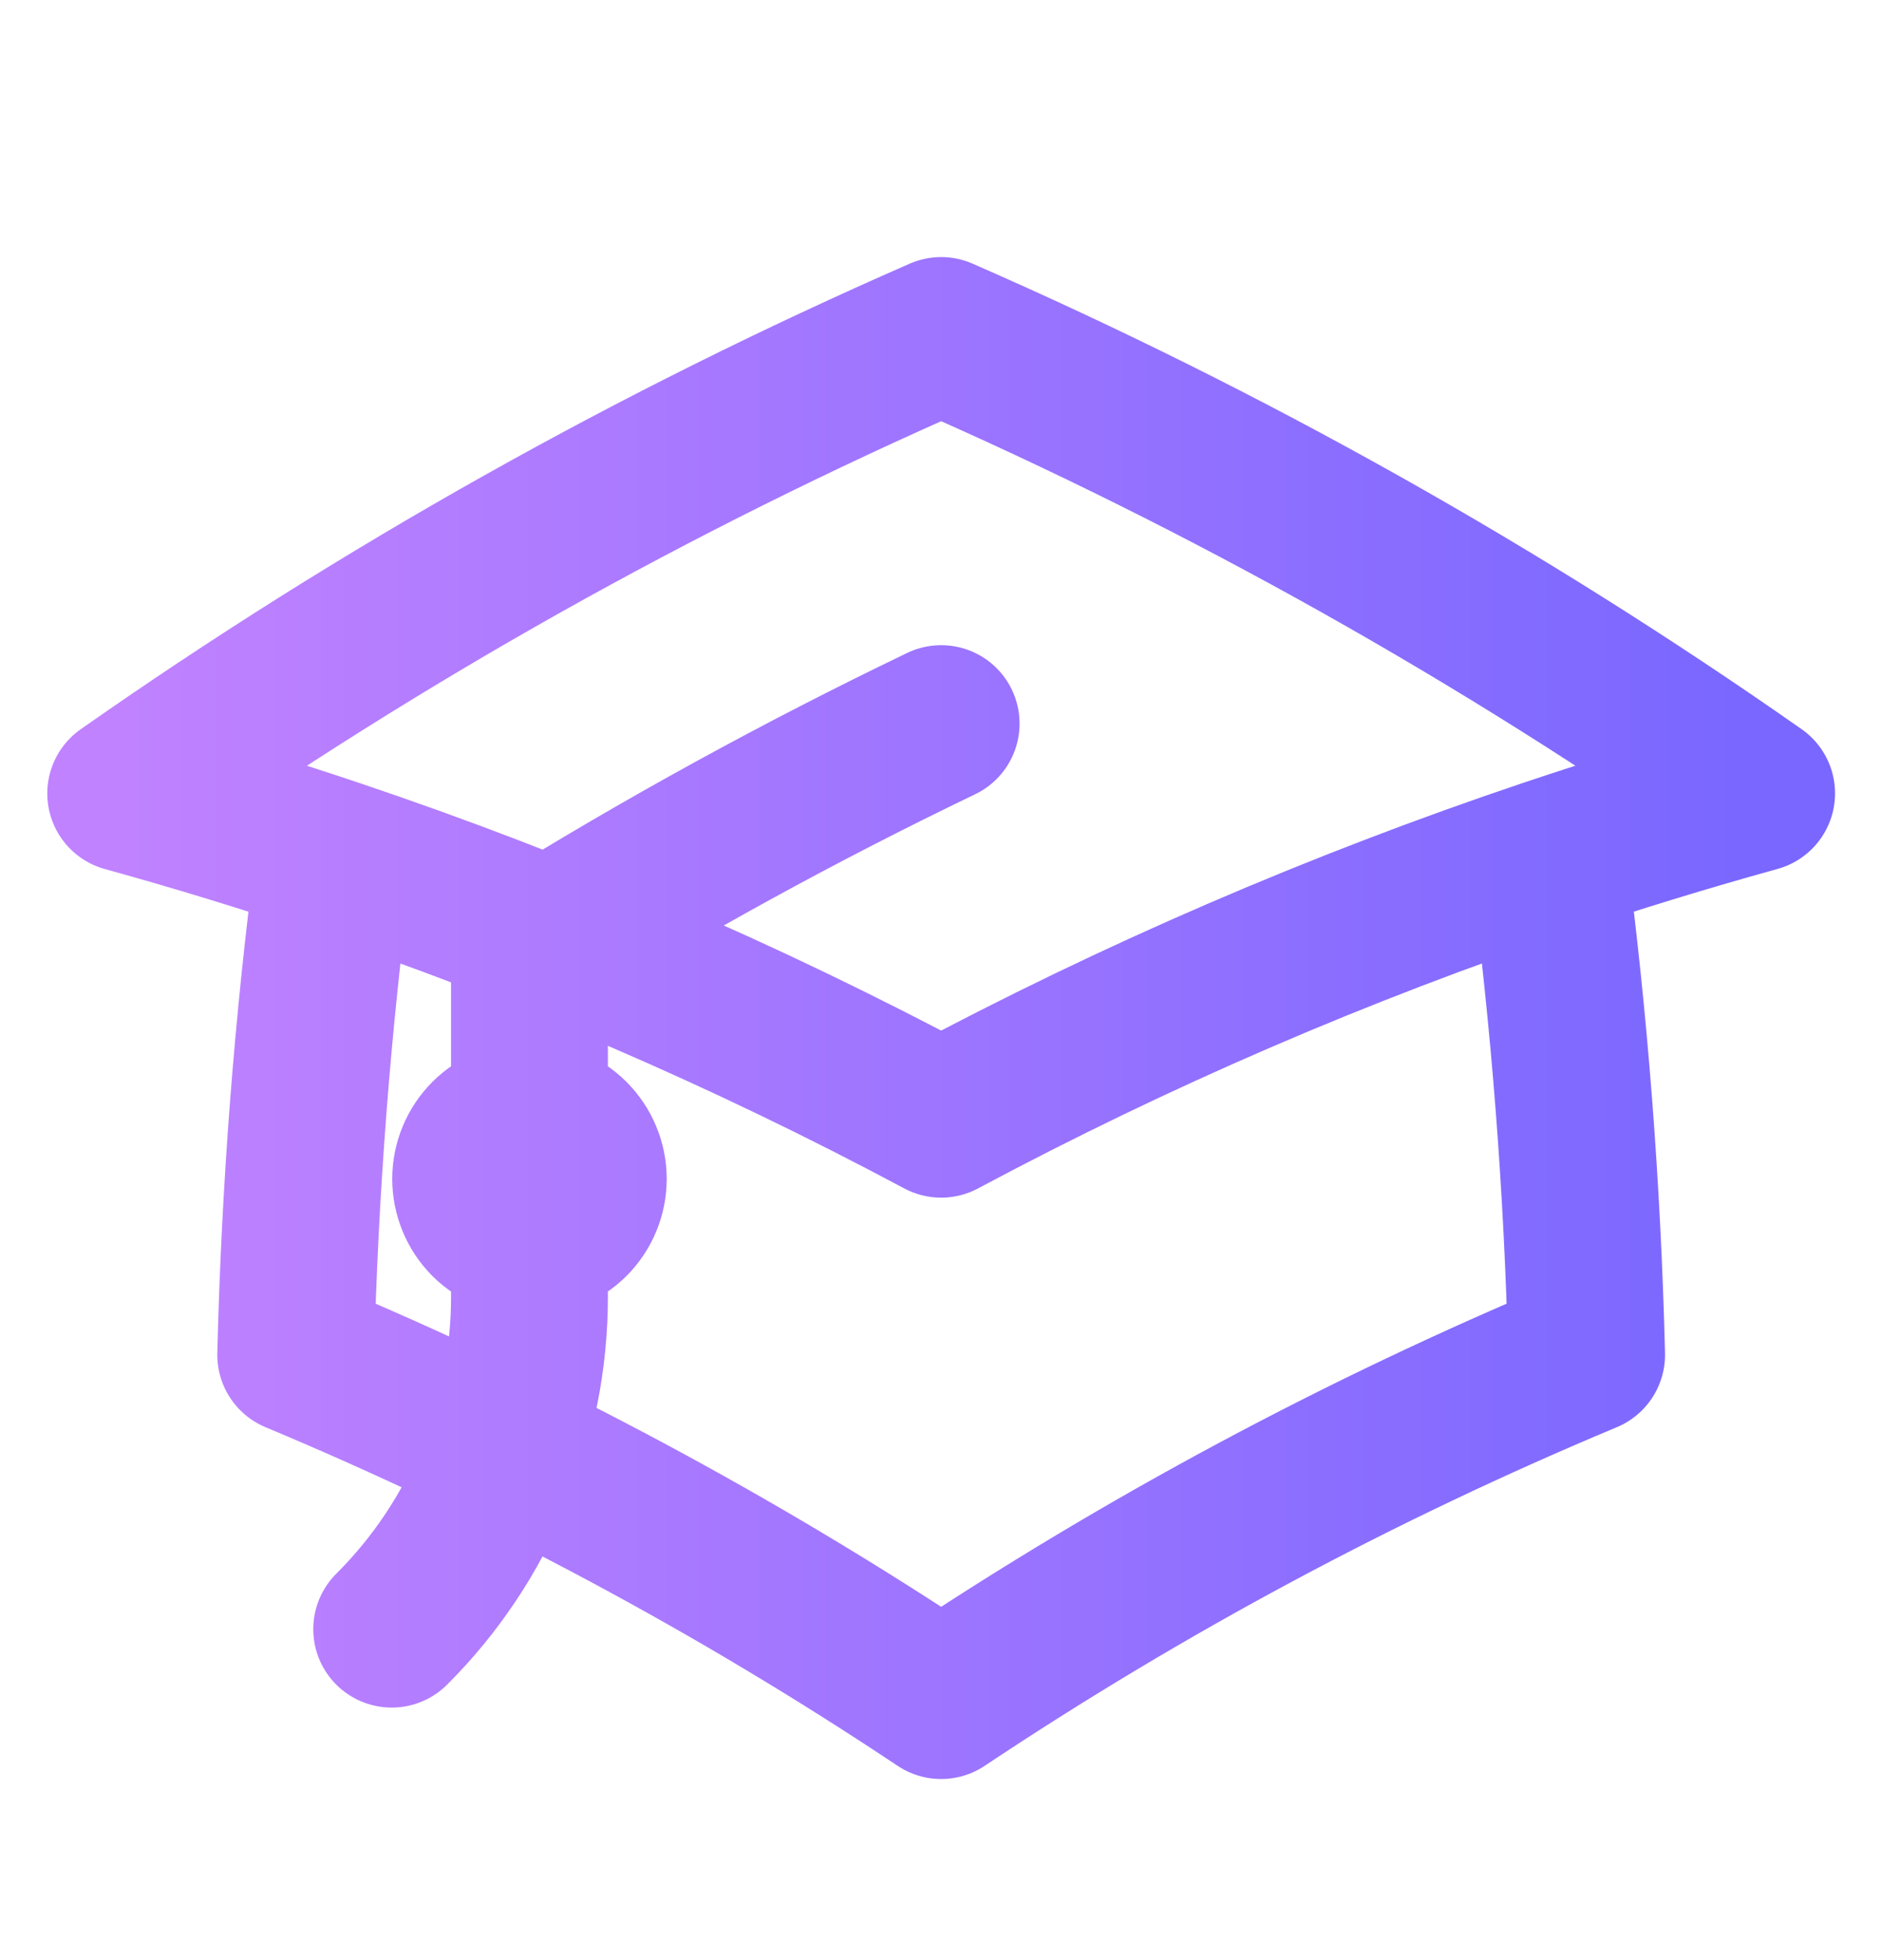 <svg width="24" height="25" viewBox="0 0 24 25" fill="none" xmlns="http://www.w3.org/2000/svg">
<g id="react-icons/HiOutlineAcademicCap">
<path id="Vector" d="M4.262 10.933C3.986 13.039 3.823 15.158 3.771 17.28C6.649 18.483 9.406 19.96 12.002 21.69C14.598 19.96 17.354 18.483 20.233 17.28C20.181 15.158 20.018 13.039 19.742 10.933M19.742 10.933C20.617 10.639 21.505 10.367 22.401 10.119C19.137 7.832 15.653 5.875 12.002 4.279C8.35 5.876 4.866 7.832 1.603 10.12C2.496 10.367 3.382 10.638 4.261 10.933C6.929 11.831 9.518 12.948 12.002 14.275C14.484 12.948 17.074 11.831 19.742 10.933ZM6.752 15.786C6.95 15.786 7.141 15.707 7.282 15.567C7.423 15.426 7.502 15.235 7.502 15.036C7.502 14.837 7.423 14.647 7.282 14.506C7.141 14.365 6.95 14.286 6.752 14.286C6.553 14.286 6.362 14.365 6.221 14.506C6.081 14.647 6.002 14.837 6.002 15.036C6.002 15.235 6.081 15.426 6.221 15.567C6.362 15.707 6.553 15.786 6.752 15.786ZM6.752 15.786V12.111C8.448 11.057 10.201 10.095 12.002 9.229M4.995 20.779C5.553 20.223 5.995 19.561 6.296 18.833C6.598 18.105 6.753 17.324 6.752 16.536V15.036" stroke="url(#paint0_linear_5413_1754)" stroke-width="2" stroke-linecap="round" stroke-linejoin="round"/>
</g>
<defs>
<linearGradient id="paint0_linear_5413_1754" x1="1.603" y1="12.985" x2="22.401" y2="12.985" gradientUnits="userSpaceOnUse">
<stop stop-color="#C082FF"/>
<stop offset="1" stop-color="#7967FF"/>
</linearGradient>
</defs>
</svg>
